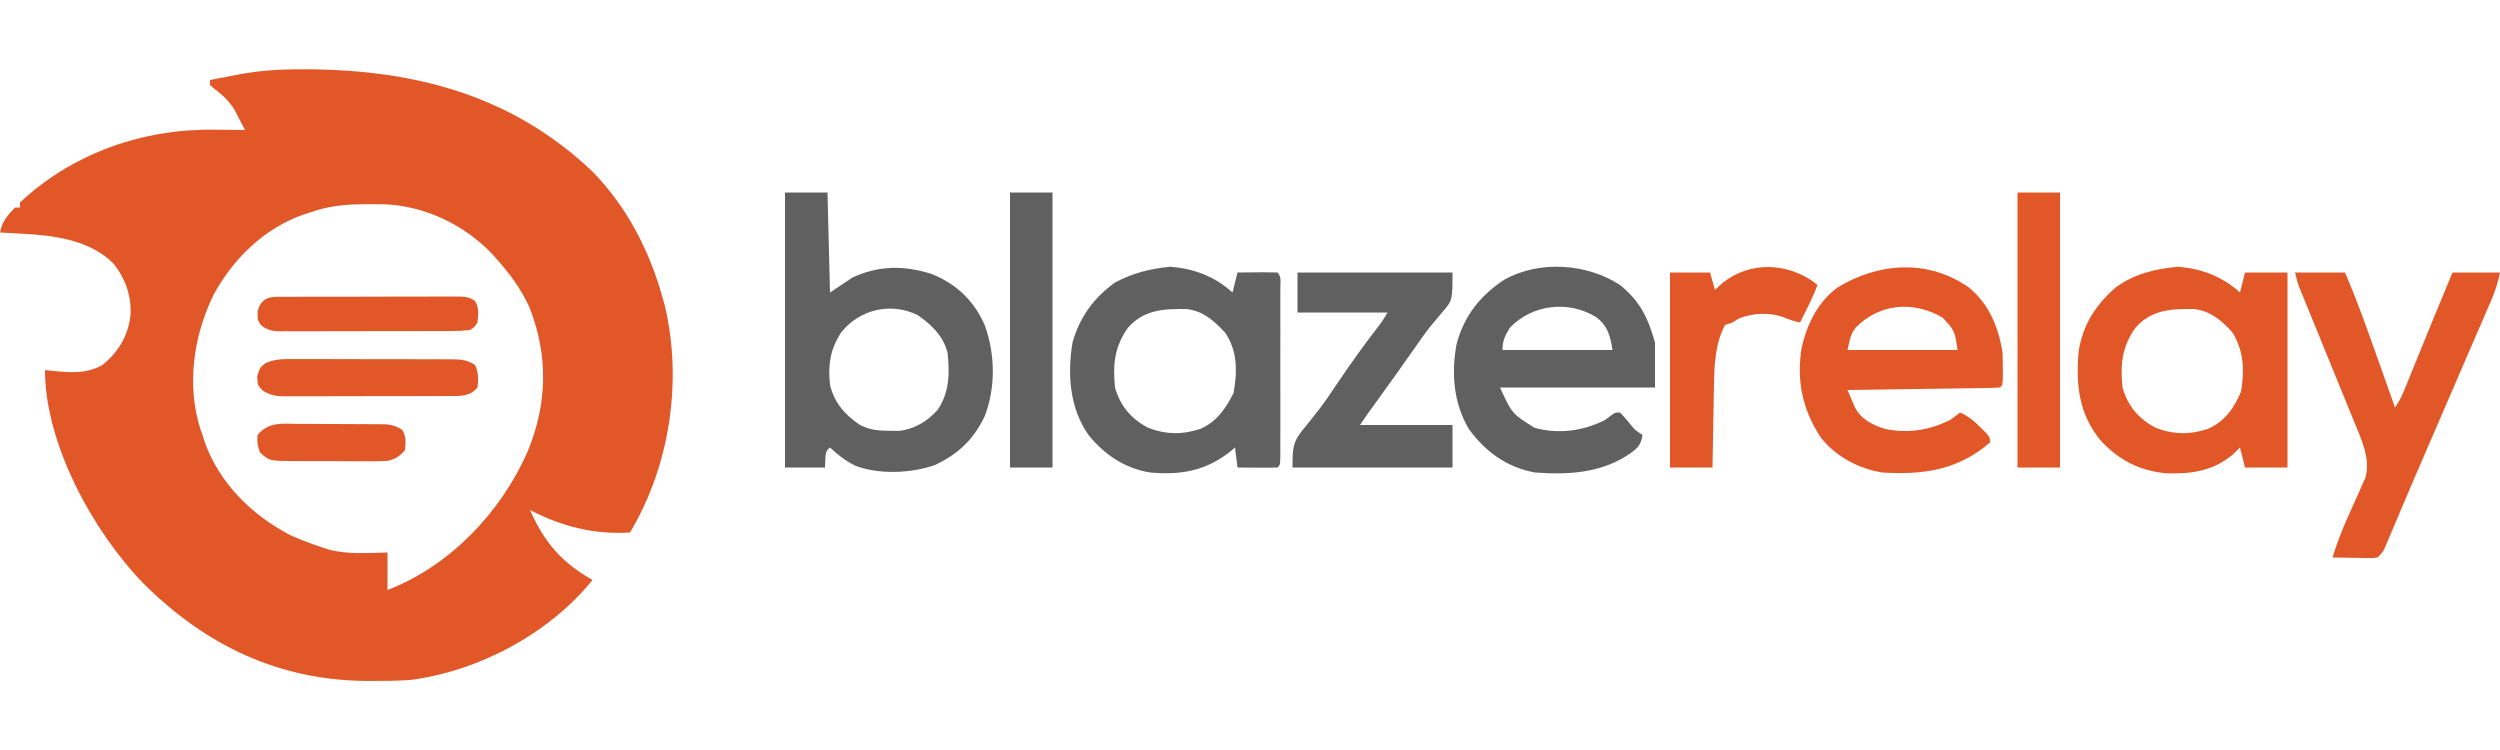 <?xml version="1.0" encoding="UTF-8"?>
<svg version="1.1" xmlns="http://www.w3.org/2000/svg" width="1000" height="300">
    <path
        d="M0 0 C0.767 -0.01 1.535 -0.02 2.325 -0.03 C47.128 -0.483 87.596 9.311 120.812 40.926 C134.508 55.012 143.524 72.392 148.75 91.238 C149.23 92.924 149.23 92.924 149.719 94.645 C156.817 124.878 151.638 158.676 135.75 185.238 C121.338 186.127 108.529 182.844 95.75 176.238 C101.6 189.334 108.275 197.107 120.75 204.238 C103.401 225.697 75.171 240.773 47.75 244.238 C42.768 244.556 37.804 244.62 32.812 244.613 C32.133 244.613 31.453 244.612 30.753 244.612 C-4.661 244.482 -34.017 230.408 -58.965 205.531 C-79.109 184.715 -98.25 149.768 -98.25 120.238 C-97.344 120.345 -96.438 120.452 -95.504 120.562 C-88.198 121.281 -81.837 121.884 -75.25 118.238 C-68.819 112.951 -64.885 106.41 -64.027 98.074 C-63.727 90.474 -66 83.945 -70.621 77.902 C-80.302 68.013 -95 66.354 -108.125 65.676 C-109.301 65.611 -109.301 65.611 -110.5 65.545 C-112.417 65.44 -114.333 65.339 -116.25 65.238 C-115.378 60.732 -113.347 58.562 -110.25 55.238 C-109.59 55.238 -108.93 55.238 -108.25 55.238 C-108.25 54.578 -108.25 53.918 -108.25 53.238 C-87.245 33.501 -59.021 23.694 -30.5 24.113 C-29.314 24.122 -28.128 24.131 -26.906 24.141 C-24.021 24.164 -21.135 24.197 -18.25 24.238 C-19.148 22.484 -20.06 20.737 -20.977 18.992 C-21.483 18.018 -21.989 17.045 -22.51 16.041 C-24.735 12.456 -27.389 10.122 -30.711 7.578 C-31.219 7.136 -31.727 6.694 -32.25 6.238 C-32.25 5.578 -32.25 4.918 -32.25 4.238 C-29.751 3.756 -27.251 3.277 -24.75 2.801 C-23.706 2.599 -23.706 2.599 -22.641 2.393 C-21.945 2.26 -21.248 2.128 -20.531 1.992 C-19.589 1.812 -19.589 1.812 -18.627 1.627 C-12.39 0.607 -6.311 0.067 0 0 Z M7.75 57.238 C6.933 57.494 6.115 57.749 5.273 58.012 C-10.54 63.484 -23.125 75.821 -30.918 90.348 C-38.845 106.711 -41.651 126.033 -36.148 143.727 C-35.852 144.555 -35.555 145.384 -35.25 146.238 C-34.995 147.057 -34.74 147.875 -34.477 148.719 C-28.7 165.387 -15.574 178.19 -0.25 186.238 C4.014 188.165 8.302 189.793 12.75 191.238 C13.482 191.484 14.214 191.731 14.969 191.984 C22.621 194.118 30.883 193.401 38.75 193.238 C38.75 198.188 38.75 203.138 38.75 208.238 C63.698 198.599 83.922 177.369 94.688 153.113 C102.768 133.878 103.157 114.312 95.43 94.926 C92.149 87.899 87.898 82.011 82.75 76.238 C81.808 75.173 81.808 75.173 80.848 74.086 C69.686 62.194 53.611 54.497 37.262 53.938 C35.32 53.918 33.379 53.915 31.438 53.926 C29.913 53.932 29.913 53.932 28.359 53.938 C21.117 54.048 14.597 54.754 7.75 57.238 Z "
        fill="#E15727" transform="translate(116.25,27.762)" />
    <path
        d="M0 0 C5.61 0 11.22 0 17 0 C17.495 19.8 17.495 19.8 18 40 C20.97 38.02 23.94 36.04 27 34 C37.615 29.137 47.722 29.092 58.75 32.625 C68.7 36.666 75.766 43.441 79.996 53.328 C84.087 64.839 84.298 78.051 79.875 89.5 C75.49 98.719 69.255 104.676 60 109 C50.513 112.35 37.704 112.896 28.188 109.312 C24.282 107.404 21.148 104.982 18 102 C16.2 103.6 16.2 103.6 16 110 C10.72 110 5.44 110 0 110 C0 73.7 0 37.4 0 0 Z M22.5 55.938 C18.059 62.687 17.134 69.02 18 77 C19.793 84.159 23.935 88.923 30 93 C34.028 95.034 37.449 95.298 41.938 95.312 C43.122 95.329 44.307 95.346 45.527 95.363 C51.63 94.725 56.911 91.56 61 87 C65.818 80.026 65.931 72.204 65 64 C63.286 57.337 58.553 52.826 53 49 C42.329 43.804 29.826 46.718 22.5 55.938 Z "
        fill="#606060" transform="translate(314,77)" />
    <path
        d="M0 0 C9.523 0.768 17.787 3.888 24.875 10.312 C25.535 7.673 26.195 5.032 26.875 2.312 C32.485 2.312 38.095 2.312 43.875 2.312 C43.875 28.052 43.875 53.792 43.875 80.312 C38.265 80.312 32.655 80.312 26.875 80.312 C25.885 76.353 25.885 76.353 24.875 72.312 C23.947 73.22 23.019 74.127 22.062 75.062 C14.162 81.717 5.567 82.946 -4.543 82.629 C-15.258 81.682 -23.637 77.344 -30.938 69.438 C-39.582 58.832 -40.835 47.287 -39.668 33.871 C-38.05 23.268 -32.811 15.148 -24.758 8.211 C-17.187 2.752 -9.105 0.91 0 0 Z M-17.031 24.508 C-22.359 32.123 -23.037 39.095 -22.125 48.312 C-19.962 55.72 -15.856 60.618 -9.125 64.312 C-2.038 67.147 4.787 67.272 12 64.875 C18.796 61.89 22.507 56.584 25.312 49.875 C26.664 41.317 26.462 33.919 21.875 26.312 C17.573 21.544 13.061 17.669 6.555 16.941 C-2.597 16.782 -10.643 17.151 -17.031 24.508 Z "
        fill="#E15727" transform="translate(871.125,106.688)" />
    <path
        d="M0 0 C9.523 0.768 17.787 3.888 24.875 10.312 C25.535 7.673 26.195 5.032 26.875 2.312 C29.521 2.286 32.167 2.266 34.812 2.25 C35.567 2.242 36.322 2.233 37.1 2.225 C39.025 2.216 40.95 2.26 42.875 2.312 C44.546 3.983 44.001 6.018 44.011 8.249 C44.007 9.307 44.007 9.307 44.004 10.387 C44.007 11.496 44.007 11.496 44.01 12.629 C44.014 15.086 44.011 17.543 44.008 20 C44.008 21.7 44.009 23.4 44.011 25.1 C44.012 28.668 44.01 32.236 44.005 35.804 C44 40.387 44.003 44.971 44.009 49.555 C44.013 53.067 44.011 56.579 44.009 60.091 C44.008 61.781 44.009 63.472 44.011 65.162 C44.014 67.521 44.01 69.88 44.004 72.238 C44.006 72.944 44.008 73.649 44.011 74.376 C43.989 79.198 43.989 79.198 42.875 80.312 C40.178 80.386 37.508 80.405 34.812 80.375 C34.054 80.37 33.295 80.366 32.514 80.361 C30.634 80.35 28.755 80.332 26.875 80.312 C26.38 76.353 26.38 76.353 25.875 72.312 C25.425 72.699 24.975 73.086 24.512 73.484 C14.507 81.584 4.606 83.437 -8.125 82.312 C-18.172 80.654 -26.233 75.261 -32.625 67.434 C-40.313 56.563 -41.214 43.148 -39.125 30.312 C-36.238 20.159 -30.678 12.48 -22.125 6.312 C-14.836 2.469 -8.135 0.814 0 0 Z M-17.031 24.508 C-22.359 32.123 -23.037 39.095 -22.125 48.312 C-19.962 55.72 -15.856 60.618 -9.125 64.312 C-2.038 67.147 4.787 67.272 12 64.875 C18.618 61.978 22.105 56.775 25.312 50.5 C26.818 41.97 26.941 33.658 21.875 26.312 C17.472 21.603 13.105 17.674 6.555 16.941 C-2.597 16.782 -10.643 17.151 -17.031 24.508 Z M25.875 69.312 C26.875 71.312 26.875 71.312 26.875 71.312 Z "
        fill="#606060" transform="translate(468.125,106.688)" />
    <path
        d="M0 0 C7.936 6.585 11.774 15.859 13.34 25.941 C13.43 28.19 13.47 30.441 13.465 32.691 C13.467 33.841 13.47 34.991 13.473 36.176 C13.34 38.941 13.34 38.941 12.34 39.941 C10.438 40.065 8.532 40.119 6.627 40.147 C5.406 40.167 4.184 40.187 2.926 40.207 C1.584 40.224 0.241 40.241 -1.102 40.258 C-2.468 40.278 -3.834 40.299 -5.2 40.321 C-8.802 40.376 -12.404 40.425 -16.006 40.474 C-19.679 40.524 -23.352 40.58 -27.025 40.635 C-34.237 40.742 -41.448 40.844 -48.66 40.941 C-48.047 42.395 -47.425 43.845 -46.801 45.293 C-46.456 46.101 -46.11 46.908 -45.755 47.741 C-43.366 52.544 -39.038 54.711 -34.086 56.398 C-24.863 58.463 -16.06 57.135 -7.66 52.941 C-6.301 51.977 -4.958 50.987 -3.66 49.941 C-0.262 51.411 1.989 53.322 4.59 55.941 C5.649 56.993 5.649 56.993 6.73 58.066 C8.34 59.941 8.34 59.941 8.34 61.941 C-4.456 72.995 -18.403 74.954 -34.66 73.941 C-44.087 72.517 -53.47 67.495 -59.352 59.914 C-66.705 48.829 -69.082 37.223 -67.035 24.129 C-64.969 14.855 -60.472 5.608 -52.66 -0.059 C-36.167 -10.113 -16.324 -11.482 0 0 Z M-45.25 15.832 C-47.218 18.543 -47.218 18.543 -48.66 24.941 C-34.14 24.941 -19.62 24.941 -4.66 24.941 C-5.738 17.222 -5.738 17.222 -10.66 11.941 C-22.392 5.222 -35.611 6.262 -45.25 15.832 Z "
        fill="#E15727" transform="translate(787.66,115.059)" />
    <path
        d="M0 0 C8.097 6.531 11.185 13.149 14 23 C14 28.94 14 34.88 14 41 C-6.46 41 -26.92 41 -48 41 C-43.183 51.488 -43.183 51.488 -34.227 57.102 C-24.658 59.766 -14.795 58.457 -6 54 C-5.281 53.46 -4.561 52.92 -3.82 52.363 C-2 51 -2 51 0 51 C1.656 52.715 1.656 52.715 3.5 54.938 C5.889 57.92 5.889 57.92 9 60 C8.442 63.5 7.442 64.884 4.625 67 C-6.887 75.208 -20.373 76.023 -34 75 C-45.222 72.98 -53.845 66.714 -60.492 57.562 C-66.624 47.142 -67.536 35.197 -65.34 23.477 C-62.346 12.355 -55.801 4.04 -46.168 -2.184 C-32.213 -9.943 -13.186 -8.638 0 0 Z M-44 17 C-45.98 20.299 -47 22.151 -47 26 C-32.48 26 -17.96 26 -3 26 C-3.966 20.202 -4.812 16.385 -9.645 12.77 C-20.751 6.067 -34.95 7.734 -44 17 Z "
        fill="#606060" transform="translate(648,114)" />
    <path
        d="M0 0 C6.6 0 13.2 0 20 0 C24.797 11.067 28.79 22.384 32.812 33.75 C33.512 35.719 34.212 37.688 34.912 39.656 C36.611 44.436 38.307 49.218 40 54 C41.559 51.661 42.578 49.82 43.616 47.27 C43.92 46.528 44.225 45.786 44.538 45.022 C44.862 44.222 45.186 43.422 45.52 42.598 C46.03 41.348 46.03 41.348 46.551 40.074 C47.641 37.404 48.727 34.734 49.812 32.062 C50.886 29.43 51.96 26.798 53.034 24.166 C53.728 22.465 54.422 20.764 55.115 19.062 C57.711 12.694 60.343 6.343 63 0 C69.27 0 75.54 0 82 0 C81.131 4.344 80.031 7.574 78.289 11.598 C78.009 12.247 77.73 12.897 77.441 13.567 C76.507 15.734 75.566 17.898 74.625 20.062 C73.958 21.606 73.292 23.15 72.626 24.694 C71.188 28.025 69.747 31.355 68.303 34.685 C65.522 41.101 62.751 47.522 59.979 53.943 C57.947 58.652 55.914 63.36 53.878 68.066 C50.294 76.351 46.719 84.639 43.195 92.949 C42.911 93.619 42.626 94.289 42.333 94.98 C41.041 98.02 39.754 101.062 38.476 104.107 C38.039 105.137 37.602 106.166 37.152 107.227 C36.781 108.109 36.41 108.992 36.027 109.901 C35 112 35 112 33 114 C31.121 114.227 31.121 114.227 28.867 114.195 C28.062 114.189 27.256 114.182 26.426 114.176 C25.584 114.159 24.742 114.142 23.875 114.125 C23.026 114.116 22.176 114.107 21.301 114.098 C19.2 114.074 17.1 114.038 15 114 C16.627 108.745 18.497 103.742 20.734 98.715 C21.226 97.607 21.717 96.499 22.223 95.357 C23.245 93.068 24.279 90.784 25.324 88.506 C25.81 87.399 26.296 86.293 26.797 85.152 C27.244 84.162 27.691 83.172 28.151 82.152 C29.87 75.768 27.855 69.95 25.424 64.005 C25.162 63.357 24.9 62.708 24.63 62.041 C23.773 59.924 22.902 57.814 22.031 55.703 C21.429 54.222 20.827 52.741 20.227 51.26 C18.651 47.378 17.063 43.501 15.473 39.625 C12.926 33.409 10.396 27.187 7.865 20.964 C6.981 18.796 6.093 16.629 5.204 14.463 C4.661 13.135 4.119 11.806 3.576 10.478 C3.102 9.32 2.627 8.163 2.139 6.971 C1 4 1 4 0 0 Z "
        fill="#E15727" transform="translate(918,109)" />
    <path
        d="M0 0 C20.46 0 40.92 0 62 0 C62 11.204 62 11.204 57.75 16.062 C56.821 17.171 55.895 18.284 54.973 19.398 C54.484 19.979 53.996 20.561 53.493 21.159 C50.883 24.377 48.548 27.785 46.188 31.188 C41.255 38.241 36.243 45.233 31.188 52.2 C30.67 52.915 30.151 53.63 29.617 54.367 C29.159 54.997 28.702 55.628 28.23 56.277 C27.122 57.829 26.058 59.413 25 61 C37.21 61 49.42 61 62 61 C62 66.61 62 72.22 62 78 C40.88 78 19.76 78 -2 78 C-2 69.444 -1.792 67.484 3.188 61.625 C4.3 60.235 5.407 58.842 6.512 57.445 C7.088 56.722 7.665 56 8.259 55.255 C11.188 51.461 13.833 47.481 16.5 43.5 C21.239 36.476 26.165 29.634 31.307 22.898 C33.877 19.594 33.877 19.594 36 16 C24.12 16 12.24 16 0 16 C0 10.72 0 5.44 0 0 Z "
        fill="#606060" transform="translate(519,109)" />
    <path
        d="M0 0 C0.784 0.598 1.567 1.196 2.375 1.812 C1.009 5.355 -0.534 8.739 -2.25 12.125 C-2.919 13.45 -2.919 13.45 -3.602 14.801 C-3.939 15.465 -4.277 16.129 -4.625 16.812 C-6.888 16.31 -8.873 15.704 -11.004 14.77 C-16.821 12.646 -23.505 12.957 -29.188 15.25 C-30.394 16.023 -30.394 16.023 -31.625 16.812 C-32.615 17.142 -33.605 17.473 -34.625 17.812 C-38.544 25.189 -38.934 33.928 -39.039 42.098 C-39.058 43.039 -39.078 43.981 -39.098 44.951 C-39.157 47.926 -39.204 50.9 -39.25 53.875 C-39.288 55.906 -39.327 57.936 -39.367 59.967 C-39.463 64.915 -39.547 69.864 -39.625 74.812 C-45.235 74.812 -50.845 74.812 -56.625 74.812 C-56.625 49.072 -56.625 23.332 -56.625 -3.188 C-51.345 -3.188 -46.065 -3.188 -40.625 -3.188 C-39.965 -0.877 -39.305 1.433 -38.625 3.812 C-38.041 3.215 -38.041 3.215 -37.445 2.605 C-27.079 -7.212 -11.855 -7.857 0 0 Z "
        fill="#E15727" transform="translate(724.625,112.188)" />
    <path
        d="M0 0 C5.61 0 11.22 0 17 0 C17 36.3 17 72.6 17 110 C11.39 110 5.78 110 0 110 C0 73.7 0 37.4 0 0 Z "
        fill="#E15727" transform="translate(807,77)" />
    <path
        d="M0 0 C5.61 0 11.22 0 17 0 C17 36.3 17 72.6 17 110 C11.39 110 5.78 110 0 110 C0 73.7 0 37.4 0 0 Z "
        fill="#606060" transform="translate(404,77)" />
    <path
        d="M0 0 C0.745 -0.004 1.491 -0.007 2.259 -0.011 C4.712 -0.019 7.165 -0.006 9.619 0.009 C11.329 0.01 13.038 0.009 14.748 0.008 C18.326 0.008 21.904 0.018 25.483 0.036 C30.068 0.059 34.654 0.059 39.239 0.053 C42.768 0.049 46.296 0.056 49.825 0.066 C51.516 0.07 53.206 0.071 54.897 0.069 C57.26 0.069 59.622 0.081 61.984 0.098 C62.682 0.095 63.38 0.093 64.099 0.09 C67.683 0.129 70.435 0.297 73.427 2.372 C74.969 5.456 74.725 7.981 74.427 11.372 C72.038 14.001 70.533 14.36 66.981 14.76 C65.588 14.781 64.194 14.785 62.801 14.776 C61.656 14.787 61.656 14.787 60.488 14.797 C57.969 14.815 55.451 14.812 52.931 14.806 C51.178 14.81 49.424 14.816 47.671 14.822 C43.996 14.831 40.322 14.828 36.648 14.818 C31.942 14.807 27.237 14.827 22.532 14.856 C18.911 14.875 15.29 14.874 11.669 14.869 C9.934 14.868 8.199 14.875 6.464 14.887 C4.037 14.902 1.611 14.891 -0.816 14.874 C-1.888 14.889 -1.888 14.889 -2.981 14.903 C-6.508 14.851 -8.511 14.41 -11.549 12.564 C-13.573 10.372 -13.573 10.372 -13.698 6.81 C-12.573 3.372 -12.573 3.372 -10.475 1.681 C-6.916 0.077 -3.828 -0.042 0 0 Z "
        fill="#E15727" transform="translate(116.573,143.628)" />
    <path
        d="M0 0 C0.786 -0.005 1.571 -0.01 2.381 -0.015 C4.98 -0.029 7.579 -0.028 10.178 -0.026 C11.982 -0.03 13.787 -0.034 15.591 -0.039 C19.374 -0.047 23.157 -0.046 26.94 -0.041 C31.793 -0.035 36.645 -0.052 41.497 -0.075 C45.224 -0.09 48.95 -0.091 52.677 -0.088 C54.466 -0.088 56.256 -0.094 58.045 -0.104 C60.545 -0.116 63.043 -0.109 65.543 -0.098 C66.285 -0.105 67.027 -0.113 67.791 -0.121 C70.703 -0.091 72.768 -0.061 75.231 1.579 C77.002 4.465 76.623 6.998 76.271 10.275 C75.23 11.968 75.23 11.968 73.271 13.275 C70.623 13.576 68.209 13.695 65.559 13.679 C64.775 13.686 63.991 13.692 63.183 13.7 C60.589 13.718 57.995 13.714 55.4 13.708 C53.598 13.713 51.796 13.718 49.994 13.724 C46.215 13.733 42.437 13.731 38.658 13.721 C33.814 13.709 28.971 13.729 24.128 13.759 C20.405 13.777 16.683 13.777 12.961 13.771 C11.175 13.771 9.389 13.777 7.604 13.789 C5.106 13.804 2.611 13.794 0.114 13.776 C-0.994 13.791 -0.994 13.791 -2.124 13.806 C-5.532 13.757 -7.43 13.49 -10.223 11.47 C-11.729 9.275 -11.729 9.275 -11.666 5.65 C-9.914 -0.658 -5.61 -0.019 0 0 Z "
        fill="#E15727" transform="translate(114.729,118.725)" />
    <path
        d="M0 0 C1.071 0.001 2.142 0.002 3.246 0.003 C5.506 0.009 7.766 0.025 10.026 0.049 C13.487 0.086 16.947 0.09 20.408 0.09 C22.605 0.1 24.803 0.111 27 0.125 C28.035 0.127 29.071 0.129 30.138 0.132 C31.102 0.145 32.067 0.157 33.061 0.17 C34.331 0.182 34.331 0.182 35.626 0.194 C38.161 0.487 39.78 1.105 41.934 2.461 C43.371 5.336 43.315 7.28 42.934 10.461 C40.77 12.996 38.987 14.291 35.659 14.827 C32.805 14.975 29.979 14.989 27.121 14.957 C26.075 14.958 25.028 14.96 23.95 14.961 C21.741 14.96 19.532 14.948 17.323 14.927 C13.945 14.899 10.569 14.907 7.191 14.92 C5.043 14.914 2.895 14.905 0.746 14.895 C-0.262 14.897 -1.271 14.9 -2.31 14.903 C-11.338 14.782 -11.338 14.782 -15.066 11.461 C-16.191 8.023 -16.191 8.023 -16.066 4.461 C-11.7 -0.814 -6.304 -0.088 0 0 Z "
        fill="#E15727" transform="translate(119.066,169.539)" />
</svg>